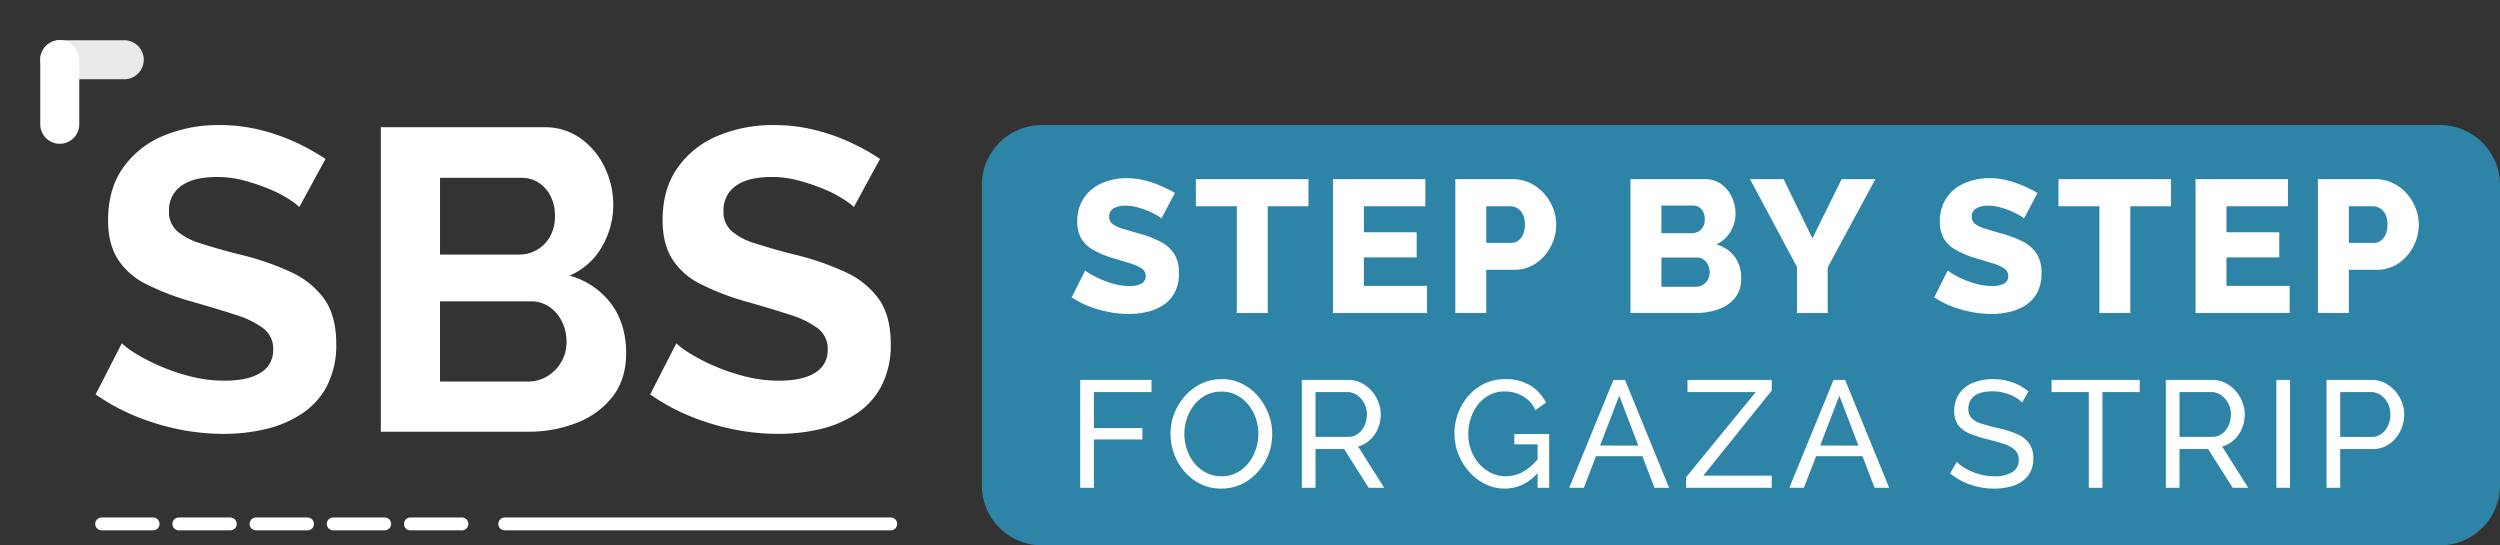 <svg xmlns="http://www.w3.org/2000/svg" width="970.628" height="211.735" viewBox="0 0 970.628 211.735">
  <rect x="0" y="0" width="970.628" height="211.735" fill="#333333" stroke="none"/>
  <g id="logo_1_White" data-name="logo 1 White" transform="translate(-259.206 -119.214)">
    <path id="Path_24" data-name="Path 24" d="M23.31,0h542.8a23.311,23.311,0,0,1,23.311,23.31V139.863a23.311,23.311,0,0,1-23.311,23.31H23.31A23.31,23.31,0,0,1,0,139.863V23.31A23.31,23.31,0,0,1,23.31,0Z" transform="translate(640.411 167.775)" fill="#2e84a7"/>
    <path id="Path_8" data-name="Path 8" d="M79.969,3.2A28.4,28.4,0,0,0,75.723.039a46.817,46.817,0,0,0-7.493-3.83,80.512,80.512,0,0,0-9.574-3.247,39.494,39.494,0,0,0-10.49-1.415q-9.324,0-14.07,3.48A11.417,11.417,0,0,0,29.352,4.8a9.956,9.956,0,0,0,3,7.621,24.235,24.235,0,0,0,8.991,4.805q5.994,1.989,14.985,4.307a105.284,105.284,0,0,1,20.23,6.876,32.611,32.611,0,0,1,13.154,10.6q4.579,6.544,4.579,17.312a34.566,34.566,0,0,1-3.5,16.153,29,29,0,0,1-9.657,10.851,43.108,43.108,0,0,1-13.986,6.047A70.188,70.188,0,0,1,50.5,91.283a86.641,86.641,0,0,1-17.649-1.832,92.707,92.707,0,0,1-16.983-5.245A77.926,77.926,0,0,1,.88,75.964L11.037,56.15a33,33,0,0,0,5.328,3.913,71.739,71.739,0,0,0,9.324,4.829,77.827,77.827,0,0,0,11.988,4.079,52.755,52.755,0,0,0,13.154,1.665q9.324,0,14.153-3.128a9.993,9.993,0,0,0,4.829-8.891,9.921,9.921,0,0,0-3.83-8.29A35.3,35.3,0,0,0,55.327,45.1q-6.827-2.239-16.151-4.89a99.31,99.31,0,0,1-18.648-7.048A27.569,27.569,0,0,1,9.372,23.3Q5.709,17.332,5.709,8.377q0-12.105,5.744-20.312A35.805,35.805,0,0,1,27.021-24.371,54.609,54.609,0,0,1,48.833-28.6a65.382,65.382,0,0,1,15.735,1.832,77.436,77.436,0,0,1,13.9,4.829,82.1,82.1,0,0,1,11.655,6.494ZM206.845,59.98q0,9.99-5.162,16.734a32.038,32.038,0,0,1-13.9,10.24,50.871,50.871,0,0,1-19.065,3.5H111.6V-27.767h63.271a23.853,23.853,0,0,1,14.4,4.412A28.983,28.983,0,0,1,198.6-12.033a33.483,33.483,0,0,1,3.247,14.4,32.34,32.34,0,0,1-4.329,16.151,26.252,26.252,0,0,1-12.654,11.322,30.211,30.211,0,0,1,16.068,10.823Q206.845,48.491,206.845,59.98ZM183.7,55.651a17.473,17.473,0,0,0-1.832-8.075,14.823,14.823,0,0,0-4.912-5.661,12.34,12.34,0,0,0-7.076-2.081h-35.3V70.969h34.133a14.268,14.268,0,0,0,7.576-2.081A15.34,15.34,0,0,0,181.7,63.31,15.169,15.169,0,0,0,183.7,55.651ZM134.582-8.12v29.8h30.637a13.627,13.627,0,0,0,12.072-6.993A15.777,15.777,0,0,0,179.205,6.7a16.609,16.609,0,0,0-1.748-7.826,13.166,13.166,0,0,0-4.662-5.162,12.1,12.1,0,0,0-6.577-1.832ZM295.258,3.2A28.4,28.4,0,0,0,291.012.039a46.819,46.819,0,0,0-7.493-3.83,80.514,80.514,0,0,0-9.574-3.247,39.494,39.494,0,0,0-10.49-1.415q-9.324,0-14.07,3.48A11.417,11.417,0,0,0,244.641,4.8a9.956,9.956,0,0,0,3,7.621,24.235,24.235,0,0,0,8.991,4.805q5.994,1.989,14.985,4.307a105.283,105.283,0,0,1,20.23,6.876A32.612,32.612,0,0,1,305,39.012q4.579,6.544,4.579,17.312a34.566,34.566,0,0,1-3.5,16.153,29,29,0,0,1-9.657,10.851,43.109,43.109,0,0,1-13.986,6.047,70.188,70.188,0,0,1-16.65,1.906,86.64,86.64,0,0,1-17.649-1.832,92.707,92.707,0,0,1-16.983-5.245,77.925,77.925,0,0,1-14.985-8.242L226.326,56.15a33,33,0,0,0,5.328,3.913,71.74,71.74,0,0,0,9.324,4.829,77.829,77.829,0,0,0,11.988,4.079,52.755,52.755,0,0,0,13.154,1.665q9.324,0,14.153-3.128a9.993,9.993,0,0,0,4.829-8.891,9.921,9.921,0,0,0-3.83-8.29A35.3,35.3,0,0,0,270.616,45.1q-6.827-2.239-16.151-4.89a99.309,99.309,0,0,1-18.648-7.048A27.568,27.568,0,0,1,224.661,23.3Q221,17.332,221,8.377q0-12.105,5.744-20.312A35.8,35.8,0,0,1,242.31-24.371,54.609,54.609,0,0,1,264.122-28.6a65.382,65.382,0,0,1,15.735,1.832,77.435,77.435,0,0,1,13.9,4.829,82.1,82.1,0,0,1,11.655,6.494Z" transform="translate(295.461 196.376)" fill="#fff"/>
    <path id="Path_20" data-name="Path 20" d="M35.168,2.8a5.131,5.131,0,0,0-1.537-1.135A34.294,34.294,0,0,0,30.337.014a31.892,31.892,0,0,0-4.319-1.537,17.234,17.234,0,0,0-4.685-.659,8.98,8.98,0,0,0-4.758,1.054,3.551,3.551,0,0,0-1.684,3.235,3.341,3.341,0,0,0,1.281,2.762,11.613,11.613,0,0,0,3.7,1.781q2.416.763,5.929,1.78a43.805,43.805,0,0,1,8.638,3.163,14.309,14.309,0,0,1,5.6,4.762,13.674,13.674,0,0,1,1.94,7.706,15.5,15.5,0,0,1-1.61,7.379,13.368,13.368,0,0,1-4.356,4.87A18.885,18.885,0,0,1,29.751,39a31.2,31.2,0,0,1-7.247.836,41.161,41.161,0,0,1-7.8-.769,43.822,43.822,0,0,1-7.65-2.2A35.056,35.056,0,0,1,.324,33.394L5.595,22.926A9.656,9.656,0,0,0,7.5,24.28a34.965,34.965,0,0,0,3.99,2.05A37.334,37.334,0,0,0,16.794,28.2,22.265,22.265,0,0,0,22.724,29a9.08,9.08,0,0,0,4.795-1,3.145,3.145,0,0,0,1.574-2.8,3.468,3.468,0,0,0-1.647-3.057A17.607,17.607,0,0,0,22.98,20.18q-2.818-.873-6.478-1.966a37.376,37.376,0,0,1-7.869-3.276A12.282,12.282,0,0,1,4.021,10.5a13.029,13.029,0,0,1-1.5-6.552,15.772,15.772,0,0,1,2.6-9.209,16.259,16.259,0,0,1,6.991-5.678A23.584,23.584,0,0,1,21.7-12.87a28.157,28.157,0,0,1,7.064.878,40.689,40.689,0,0,1,6.369,2.2Q38.1-8.478,40.439-7.16Zm57.1-4.758H76.454V39.469H64.449V-1.963H48.564V-12.5h43.7ZM138.31,28.928V39.469H101.782V-12.5h35.869V-1.963H113.787v10.1h20.5v9.736h-20.5V28.928Zm10.98,10.541V-12.5h22.18a15.545,15.545,0,0,1,6.844,1.5,17.207,17.207,0,0,1,5.38,4.026A18.722,18.722,0,0,1,187.209-1.3a17.379,17.379,0,0,1,1.244,6.442,18.207,18.207,0,0,1-2.086,8.491,17.628,17.628,0,0,1-5.783,6.552,15.128,15.128,0,0,1-8.748,2.525H161.3V39.469ZM161.3,12.238H171.1a4.428,4.428,0,0,0,2.562-.805,5.7,5.7,0,0,0,1.9-2.416,9.53,9.53,0,0,0,.732-3.953,8.407,8.407,0,0,0-.842-3.99,5.6,5.6,0,0,0-2.123-2.306,5.312,5.312,0,0,0-2.672-.732H161.3Zm98.969,13.908a11.494,11.494,0,0,1-2.379,7.43,14.223,14.223,0,0,1-6.405,4.429,25.747,25.747,0,0,1-8.857,1.464H217.295V-12.5h28.915a10.487,10.487,0,0,1,6.332,1.94,12.683,12.683,0,0,1,4.1,5.014A14.962,14.962,0,0,1,258.068.819a13.887,13.887,0,0,1-1.9,6.991,11.986,11.986,0,0,1-5.563,5.014,13.446,13.446,0,0,1,7.064,4.685A13.731,13.731,0,0,1,260.264,26.147ZM248.04,23.731a6.394,6.394,0,0,0-.659-2.965,5.69,5.69,0,0,0-1.72-2.05,4.19,4.19,0,0,0-2.526-.769H229.3V29.294h13.323a5.191,5.191,0,0,0,2.745-.732,5.507,5.507,0,0,0,2.672-4.831ZM229.3-2.256V8.5h11.786a5.268,5.268,0,0,0,2.452-.586A4.692,4.692,0,0,0,245.4,6.126a5.775,5.775,0,0,0,.732-3.038A6.193,6.193,0,0,0,245.514.16a4.519,4.519,0,0,0-1.647-1.793,4.423,4.423,0,0,0-2.342-.622ZM276.735-12.5l11.2,22.985L299.281-12.5h13.1l-18.52,34.259V39.469H281.932V21.608L263.7-12.5ZM370.067,2.8a5.131,5.131,0,0,0-1.537-1.135A34.294,34.294,0,0,0,365.236.014a31.893,31.893,0,0,0-4.319-1.537,17.234,17.234,0,0,0-4.685-.659,8.981,8.981,0,0,0-4.758,1.054,3.551,3.551,0,0,0-1.684,3.235,3.341,3.341,0,0,0,1.281,2.762,11.612,11.612,0,0,0,3.7,1.781q2.416.763,5.929,1.78a43.805,43.805,0,0,1,8.638,3.163,14.309,14.309,0,0,1,5.6,4.762,13.675,13.675,0,0,1,1.94,7.706,15.5,15.5,0,0,1-1.61,7.379,13.368,13.368,0,0,1-4.356,4.87A18.885,18.885,0,0,1,364.65,39a31.2,31.2,0,0,1-7.247.836,41.161,41.161,0,0,1-7.8-.769,43.82,43.82,0,0,1-7.65-2.2,35.058,35.058,0,0,1-6.735-3.477l5.271-10.468a9.655,9.655,0,0,0,1.9,1.354,34.965,34.965,0,0,0,3.99,2.05,37.333,37.333,0,0,0,5.307,1.867,22.265,22.265,0,0,0,5.929.805,9.08,9.08,0,0,0,4.795-1,3.145,3.145,0,0,0,1.574-2.8,3.468,3.468,0,0,0-1.647-3.057,17.608,17.608,0,0,0-4.465-1.966q-2.818-.873-6.478-1.966a37.377,37.377,0,0,1-7.869-3.276A12.282,12.282,0,0,1,338.92,10.5a13.029,13.029,0,0,1-1.5-6.552,15.772,15.772,0,0,1,2.6-9.209,16.26,16.26,0,0,1,6.991-5.678A23.584,23.584,0,0,1,356.6-12.87a28.157,28.157,0,0,1,7.064.878,40.688,40.688,0,0,1,6.369,2.2Q373-8.478,375.338-7.16Zm57.1-4.758H411.353V39.469H399.348V-1.963H383.463V-12.5h43.7Zm46.044,30.891V39.469H436.681V-12.5H472.55V-1.963H448.686v10.1h20.5v9.736h-20.5V28.928Zm10.98,10.541V-12.5h22.18a15.547,15.547,0,0,1,6.845,1.5,17.209,17.209,0,0,1,5.38,4.026A18.722,18.722,0,0,1,522.108-1.3a17.378,17.378,0,0,1,1.245,6.442,18.208,18.208,0,0,1-2.086,8.491,17.627,17.627,0,0,1-5.783,6.552,15.128,15.128,0,0,1-8.748,2.525H496.194V39.469Zm12.005-27.231H506a4.428,4.428,0,0,0,2.562-.805,5.7,5.7,0,0,0,1.9-2.416,9.529,9.529,0,0,0,.732-3.953,8.406,8.406,0,0,0-.842-3.99,5.6,5.6,0,0,0-2.123-2.306,5.311,5.311,0,0,0-2.672-.732h-9.37Z" transform="translate(674.949 201.263)" fill="#fff"/>
    <path id="Path_21" data-name="Path 21" d="M1.7,27.9V-14H29.379v4.721H7.012V4.7H25.838V9.13H7.012V27.9Zm54.768.3a17.94,17.94,0,0,1-8.026-1.771,19.551,19.551,0,0,1-6.226-4.81,22.251,22.251,0,0,1-4.043-6.846,22.252,22.252,0,0,1-1.416-7.82,21.553,21.553,0,0,1,1.5-8,22.294,22.294,0,0,1,4.19-6.787,20.252,20.252,0,0,1,6.285-4.721A17.789,17.789,0,0,1,56.586-14.3a17.459,17.459,0,0,1,8.026,1.83,19.766,19.766,0,0,1,6.2,4.9A23.048,23.048,0,0,1,74.822-.726a21.852,21.852,0,0,1,1.416,7.731,21.933,21.933,0,0,1-1.475,8A21.837,21.837,0,0,1,70.6,21.789a19.862,19.862,0,0,1-6.285,4.692A18.045,18.045,0,0,1,56.468,28.192ZM42.127,6.946a18.7,18.7,0,0,0,1.033,6.167A17.04,17.04,0,0,0,46.081,18.4a14.141,14.141,0,0,0,4.544,3.659,12.777,12.777,0,0,0,5.9,1.357A12.591,12.591,0,0,0,62.546,22a14.177,14.177,0,0,0,4.515-3.777,17.243,17.243,0,0,0,2.833-5.312,18.913,18.913,0,0,0,.974-5.961A18.445,18.445,0,0,0,69.835.808a17.159,17.159,0,0,0-2.951-5.282A14.039,14.039,0,0,0,62.34-8.133a12.7,12.7,0,0,0-5.813-1.328,12.809,12.809,0,0,0-6.02,1.387,13.839,13.839,0,0,0-4.515,3.748A17.828,17.828,0,0,0,43.13.956,18.319,18.319,0,0,0,42.127,6.946ZM87.747,27.9V-14h17.941a11.188,11.188,0,0,1,5.075,1.151,13.305,13.305,0,0,1,4.013,3.069,14.329,14.329,0,0,1,2.656,4.308,13.148,13.148,0,0,1,.944,4.869,14.017,14.017,0,0,1-1.092,5.489,12.6,12.6,0,0,1-3.069,4.426,10.817,10.817,0,0,1-4.633,2.538L119.734,27.9h-6.02l-9.561-15.049h-11.1V27.9ZM93.058,8.126h12.689a6.193,6.193,0,0,0,3.807-1.21A8.124,8.124,0,0,0,112.091,3.7a10.262,10.262,0,0,0,.915-4.308,9.018,9.018,0,0,0-1.062-4.338A8.837,8.837,0,0,0,109.17-8.1a6.508,6.508,0,0,0-3.777-1.18H93.058Zm73.476,20.066a16.868,16.868,0,0,1-7.7-1.8,20.384,20.384,0,0,1-6.226-4.839,22.9,22.9,0,0,1-4.131-6.846A21.618,21.618,0,0,1,147,6.828a22.207,22.207,0,0,1,5.577-14.813,19.122,19.122,0,0,1,6.2-4.633,17.98,17.98,0,0,1,7.761-1.682,18.252,18.252,0,0,1,10.033,2.538,16.319,16.319,0,0,1,5.961,6.61L178.456-2.32a12.264,12.264,0,0,0-5.016-5.43,14.217,14.217,0,0,0-7.023-1.771,12.293,12.293,0,0,0-5.784,1.357,13.859,13.859,0,0,0-4.456,3.689A16.872,16.872,0,0,0,153.344.808a19.459,19.459,0,0,0-.974,6.138,18.3,18.3,0,0,0,1.092,6.344,16.342,16.342,0,0,0,3.1,5.253,14.91,14.91,0,0,0,4.662,3.571,12.859,12.859,0,0,0,5.725,1.3,13.738,13.738,0,0,0,6.846-1.83,20.736,20.736,0,0,0,6.138-5.607v5.489Q174.265,28.192,166.534,28.192Zm12.748-17.174h-9.03V7.005h13.515V27.9h-4.485ZM208.731-14h4.485l17.115,41.9h-5.666l-4.7-12.276H201.942L197.223,27.9h-5.666Zm9.654,25.5L210.974-7.867,203.53,11.49Zm18.556,12.276,27.03-33.049h-26.5V-14h32.7v4.131L243.61,23.176h26.558V27.9H236.941ZM294.188-14h4.485l17.115,41.9h-5.666l-4.7-12.276H287.4L282.679,27.9h-5.666Zm9.654,25.5L296.43-7.867,288.987,11.49Zm63.527-16.7A8.74,8.74,0,0,0,365.48-6.8a16.8,16.8,0,0,0-2.656-1.387,18.669,18.669,0,0,0-3.216-1,16.824,16.824,0,0,0-3.63-.384q-4.839,0-7.141,1.824a6.033,6.033,0,0,0-2.3,5,5.041,5.041,0,0,0,1.18,3.53,8.484,8.484,0,0,0,3.63,2.118q2.449.823,6.226,1.706a42.2,42.2,0,0,1,7.554,2.295,11.688,11.688,0,0,1,4.9,3.618,9.756,9.756,0,0,1,1.711,6.03,11.113,11.113,0,0,1-1.151,5.207,10.073,10.073,0,0,1-3.216,3.648,14.272,14.272,0,0,1-4.839,2.118,25.375,25.375,0,0,1-6.02.676,28.483,28.483,0,0,1-6.226-.679,26.85,26.85,0,0,1-5.754-1.977,24.693,24.693,0,0,1-5.075-3.246l2.538-4.485a13.193,13.193,0,0,0,2.449,1.977,23.17,23.17,0,0,0,3.423,1.8,23.419,23.419,0,0,0,4.161,1.328,21.024,21.024,0,0,0,4.6.5,12.712,12.712,0,0,0,6.964-1.615,5.289,5.289,0,0,0,2.479-4.727,5.143,5.143,0,0,0-1.387-3.766,10.5,10.5,0,0,0-4.1-2.354q-2.715-.942-6.61-1.883a45.572,45.572,0,0,1-7.141-2.325,10.042,10.042,0,0,1-4.338-3.325,9.125,9.125,0,0,1-1.446-5.356,11.458,11.458,0,0,1,1.948-6.768,11.968,11.968,0,0,1,5.371-4.179A20.1,20.1,0,0,1,356.1-14.3a22.509,22.509,0,0,1,5.282.59,21.4,21.4,0,0,1,4.574,1.652,20.1,20.1,0,0,1,3.9,2.538Zm45.679-4.072H398.589V27.9h-5.311V-9.284H378.818V-14h34.23ZM423.2,27.9V-14H441.14a11.188,11.188,0,0,1,5.075,1.151,13.306,13.306,0,0,1,4.013,3.069,14.329,14.329,0,0,1,2.656,4.308,13.148,13.148,0,0,1,.944,4.869,14.017,14.017,0,0,1-1.092,5.489,12.6,12.6,0,0,1-3.069,4.426,10.818,10.818,0,0,1-4.633,2.538L455.186,27.9h-6.02l-9.561-15.049h-11.1V27.9ZM428.51,8.126H441.2a6.193,6.193,0,0,0,3.807-1.21A8.124,8.124,0,0,0,447.543,3.7a10.263,10.263,0,0,0,.915-4.308A9.018,9.018,0,0,0,447.4-4.946,8.837,8.837,0,0,0,444.622-8.1a6.508,6.508,0,0,0-3.777-1.18H428.51ZM466.1,27.9V-14h5.312V27.9Zm19.476,0V-14h17.469a11.188,11.188,0,0,1,5.075,1.151,13.306,13.306,0,0,1,4.013,3.069,14.331,14.331,0,0,1,2.656,4.308,13.15,13.15,0,0,1,.944,4.869A14.508,14.508,0,0,1,514.2,5.913a13,13,0,0,1-4.308,5.016,11.13,11.13,0,0,1-6.492,1.918H490.891V27.9Zm5.312-19.771h12.216a6.3,6.3,0,0,0,3.807-1.18,7.894,7.894,0,0,0,2.538-3.187,10.4,10.4,0,0,0,.915-4.367A9.263,9.263,0,0,0,509.3-5.064a8.328,8.328,0,0,0-2.774-3.1,6.749,6.749,0,0,0-3.777-1.121H490.891Z" transform="translate(676.903 280.712)" fill="#fff"/>
    <path id="Path_29" data-name="Path 29" d="M0,0H149.853" transform="translate(455.185 322.624)" fill="none" stroke="#fff" stroke-linecap="round" stroke-width="5"/>
    <path id="Path_31" data-name="Path 31" d="M0,0H19.98" transform="translate(328.643 322.624)" fill="none" stroke="#fff" stroke-linecap="round" stroke-width="5"/>
    <path id="Path_32" data-name="Path 32" d="M0,0H19.98" transform="translate(358.613 322.624)" fill="none" stroke="#fff" stroke-linecap="round" stroke-width="5"/>
    <path id="Path_33" data-name="Path 33" d="M0,0H19.98" transform="translate(388.583 322.624)" fill="none" stroke="#fff" stroke-linecap="round" stroke-width="5"/>
    <path id="Path_34" data-name="Path 34" d="M0,0H19.98" transform="translate(418.554 322.624)" fill="none" stroke="#fff" stroke-linecap="round" stroke-width="5"/>
    <path id="Path_30" data-name="Path 30" d="M0,0H19.98" transform="translate(298.672 322.624)" fill="none" stroke="#fff" stroke-linecap="round" stroke-width="5"/>
    <path id="Path_22" data-name="Path 22" d="M2.219,12.93,19.889,30.6A7.574,7.574,0,1,0,30.6,19.889L12.93,2.219A7.574,7.574,0,0,0,2.219,12.93Z" transform="translate(271.698 142.42) rotate(-45)" fill="#eaeaea"/>
    <path id="Path_23" data-name="Path 23" d="M19.889,2.219,2.219,19.889A7.574,7.574,0,1,0,12.93,30.6L30.6,12.93A7.574,7.574,0,1,0,19.889,2.219Z" transform="translate(259.206 154.917) rotate(-45)" fill="#fff"/>
  </g>
</svg>
